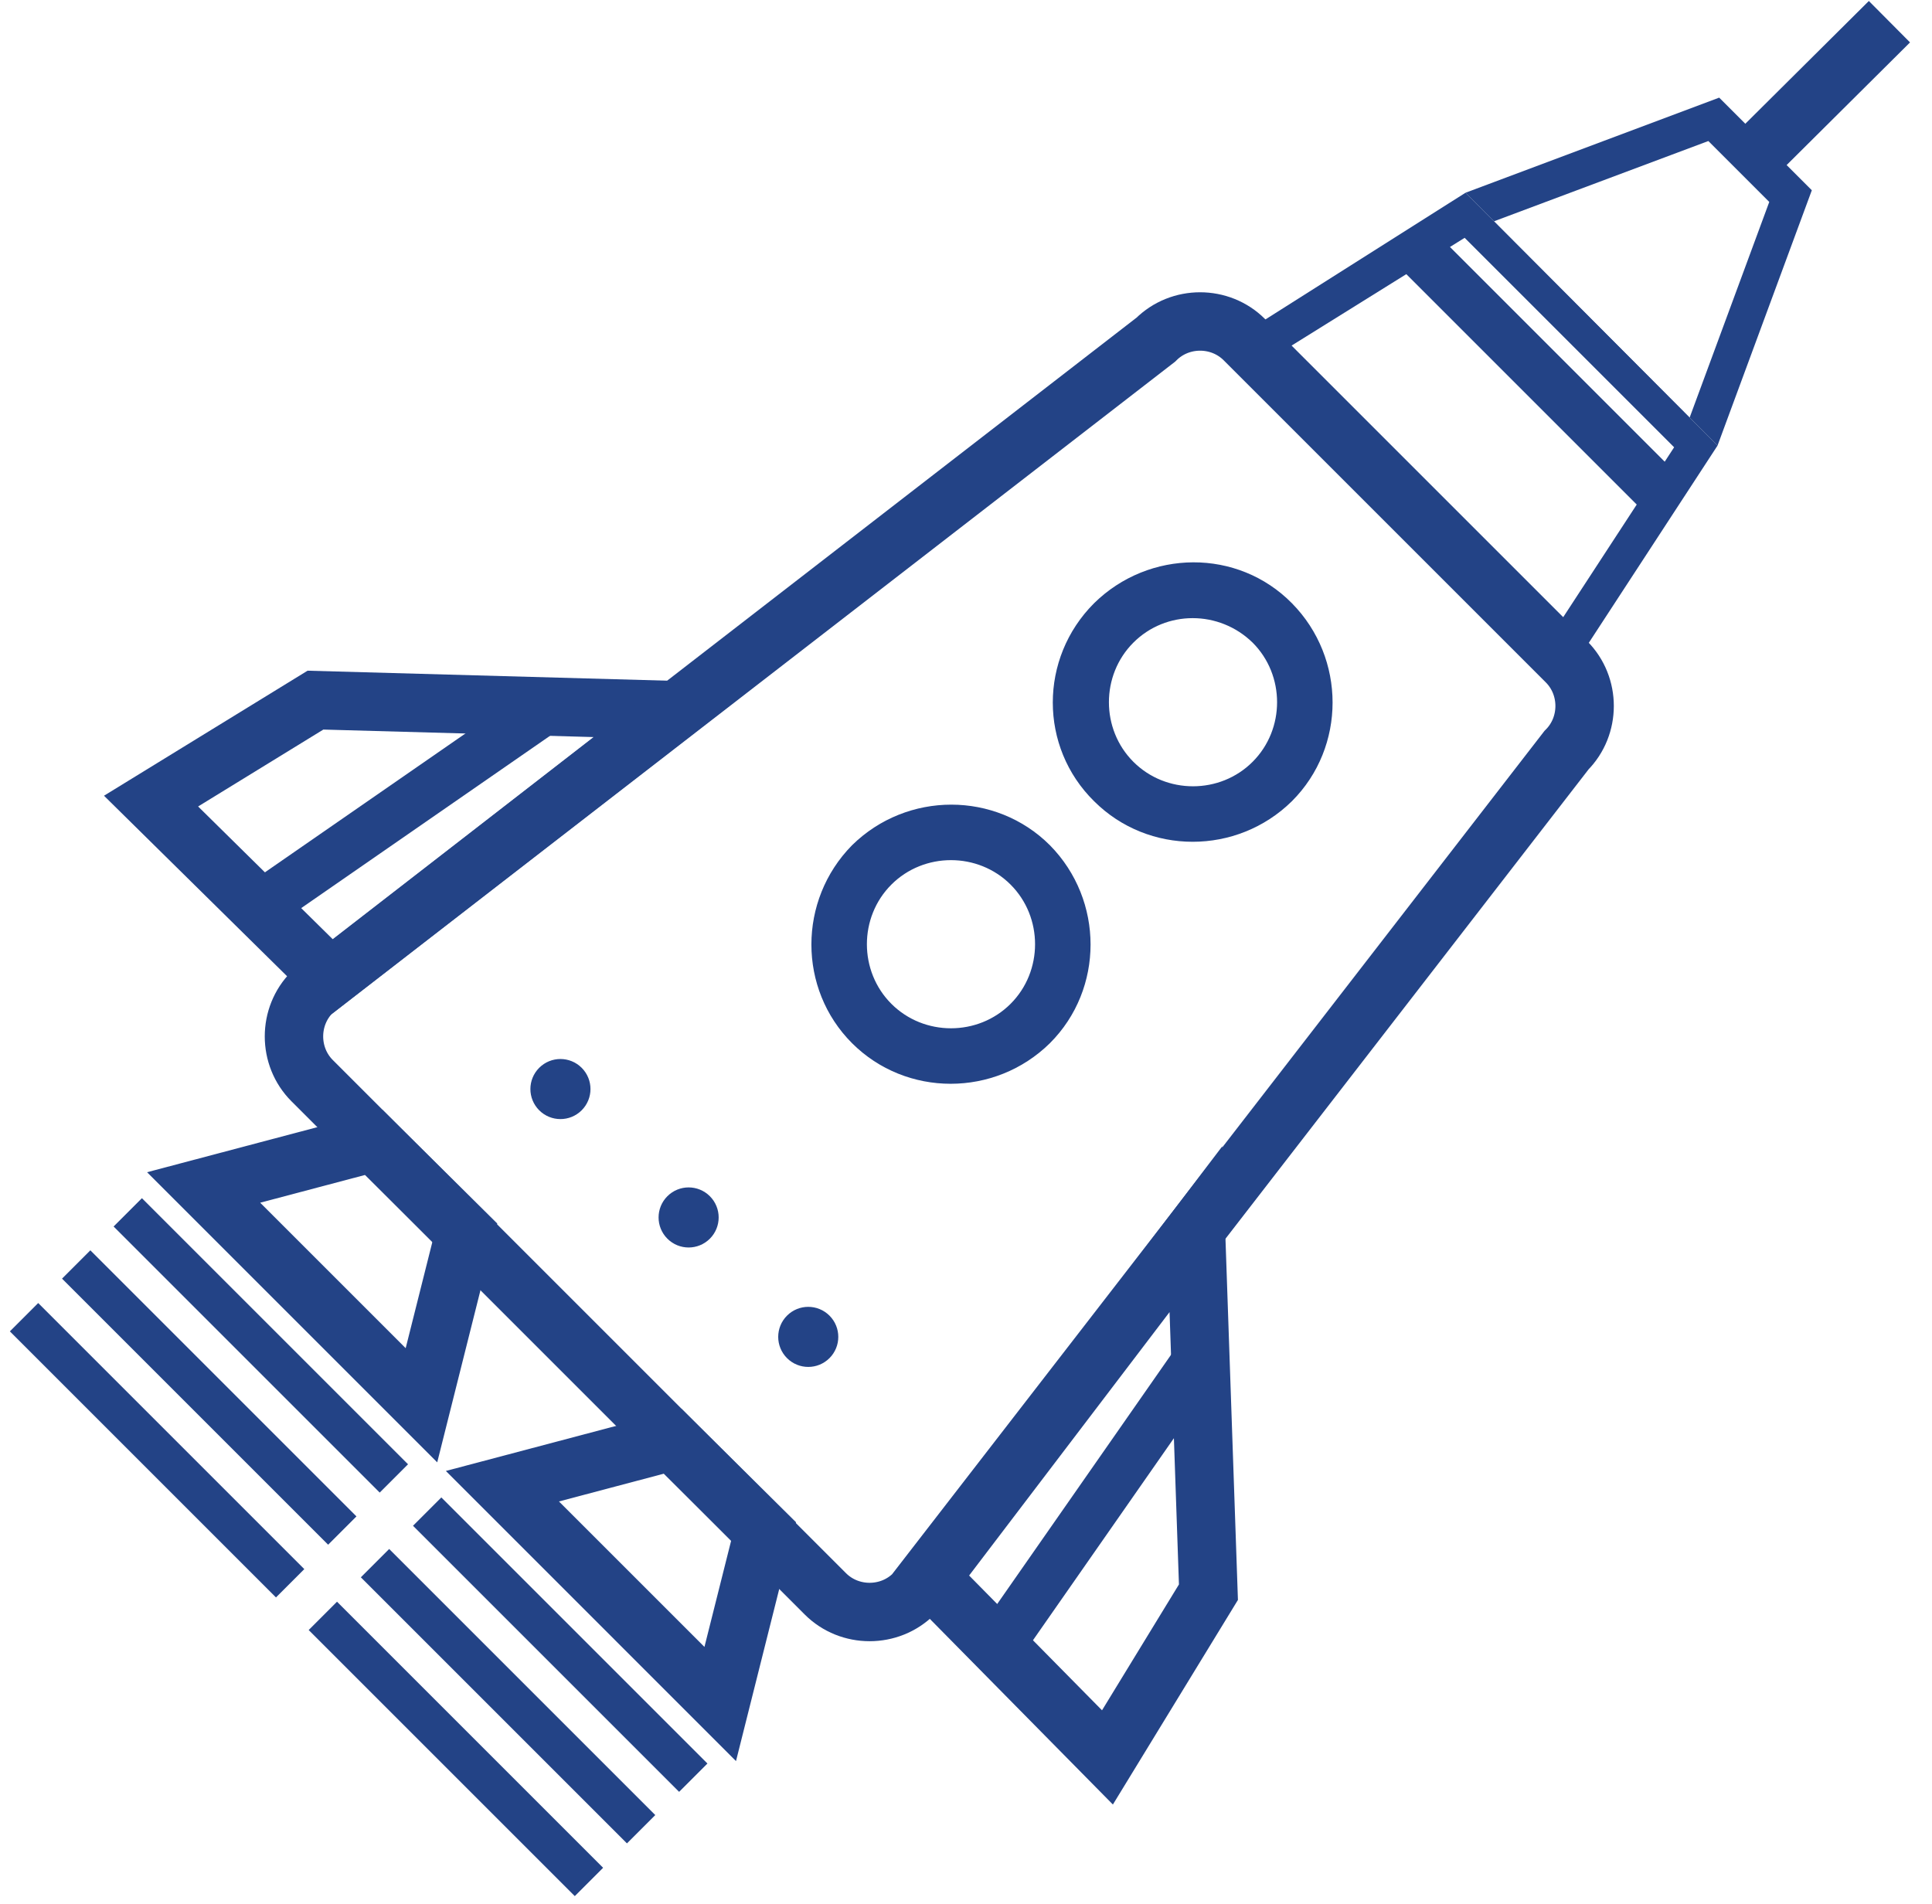 <?xml version="1.0" encoding="utf-8"?>
<!-- Generator: Adobe Illustrator 22.0.1, SVG Export Plug-In . SVG Version: 6.00 Build 0)  -->
<svg version="1.1" id="Capa_1" xmlns="http://www.w3.org/2000/svg" xmlns:xlink="http://www.w3.org/1999/xlink" x="0px" y="0px"
	 viewBox="0 0 231.5 228.2" style="enable-background:new 0 0 231.5 228.2;" xml:space="preserve">
<style type="text/css">
	.st0{fill:#234386;stroke:#234386;stroke-width:2;stroke-miterlimit:10;}
	.st1{fill:#234386;}
	.st2{fill:none;stroke:#234386;stroke-width:7;stroke-miterlimit:10;}
	.st3{fill:none;stroke:#234386;stroke-width:6;stroke-miterlimit:10;}
</style>
<path class="st0" d="M102.8,124.3c6.1,6.1,16.1,6.1,22.3,0c6.1-6.1,6.1-16.1,0-22.3c-6.1-6.1-16.1-6.1-22.3,0
	C96.7,108.2,96.7,118.2,102.8,124.3z M121.8,105.3c4.3,4.3,4.3,11.4,0,15.7c-4.3,4.3-11.4,4.3-15.7,0c-4.3-4.3-4.3-11.4,0-15.7
	C110.4,101,117.5,101,121.8,105.3z"/>
<path class="st0" d="M131.8,95.3c6.1,6.1,16.1,6.1,22.3,0c6.1-6.1,6.1-16.1,0-22.3s-16.1-6.1-22.3,0
	C125.6,79.2,125.6,89.2,131.8,95.3z M150.8,76.3c4.3,4.3,4.3,11.4,0,15.7c-4.3,4.3-11.4,4.3-15.7,0c-4.3-4.3-4.3-11.4,0-15.7
	S146.4,72,150.8,76.3z"/>
<ellipse transform="matrix(0.707 -0.707 0.707 0.707 -72.62 85.753)" class="st0" cx="67.2" cy="130.5" rx="2.6" ry="2.6"/>
<ellipse transform="matrix(0.707 -0.707 0.707 0.707 -78.965 101.07)" class="st0" cx="82.5" cy="145.9" rx="2.6" ry="2.6"/>
<ellipse transform="matrix(0.707 -0.707 0.707 0.707 -84.922 115.453)" class="st0" cx="96.9" cy="160.2" rx="2.6" ry="2.6"/>
<path class="st1" d="M205.8,53.4l-30.2-30.3L206,11.7l11.1,11.1L205.8,53.4z M178.8,26.6l23.6,23.6l9.6-26l-7.3-7.3L178.8,26.6z"/>
<polygon class="st2" points="44.8,136.9 24.4,142.3 50.5,168.4 55.7,147.7 "/>
<rect x="8.7" y="158.9" transform="matrix(0.707 0.707 -0.707 0.707 123.198 25.092)" class="st1" width="45.1" height="4.8"/>
<rect x="2.5" y="165.1" transform="matrix(0.707 0.707 -0.707 0.707 125.785 31.339)" class="st1" width="45.1" height="4.8"/>
<rect x="-3.7" y="171.4" transform="matrix(0.707 0.707 -0.707 0.707 128.373 37.586)" class="st1" width="45.1" height="4.8"/>
<polygon class="st2" points="80.6,172.7 60.2,178.1 86.3,204.2 91.5,183.5 "/>
<rect x="44.6" y="194.7" transform="matrix(0.707 0.707 -0.707 0.707 159.002 10.261)" class="st1" width="45.1" height="4.8"/>
<rect x="38.3" y="200.9" transform="matrix(0.707 0.707 -0.707 0.707 161.59 16.508)" class="st1" width="45.1" height="4.8"/>
<rect x="32.1" y="207.2" transform="matrix(0.707 0.707 -0.707 0.707 164.177 22.755)" class="st1" width="45.1" height="4.8"/>
<path class="st1" d="M187.2,81.9l-40.5-40.5l28.9-18.3l30.2,30.3L187.2,81.9z M153.5,42.2l33,33l14.1-21.6l-25.1-25.1L153.5,42.2z"
	/>
<polygon class="st2" points="143.3,147.3 144.8,190.8 132.7,210.6 111.5,189.1 "/>
<polygon class="st2" points="81,85.1 37.8,83.9 18.1,96 39.6,117.2 "/>
<line class="st2" x1="209.8" y1="19.1" x2="226.4" y2="2.6"/>
<line class="st3" x1="169.6" y1="29.7" x2="199.6" y2="59.7"/>
<line class="st3" x1="143.8" y1="162.6" x2="119.6" y2="197.3"/>
<line class="st3" x1="65.8" y1="84.6" x2="31" y2="108.7"/>
<path class="st2" d="M98.9,191l-61.5-61.5c-2.9-2.9-2.9-7.7,0-10.6l101.1-78.2c2.9-2.9,7.7-2.9,10.6,0l38.6,38.6
	c2.9,2.9,2.9,7.7,0,10.6L109.5,191C106.6,193.9,101.8,193.9,98.9,191z"/>
</svg>
